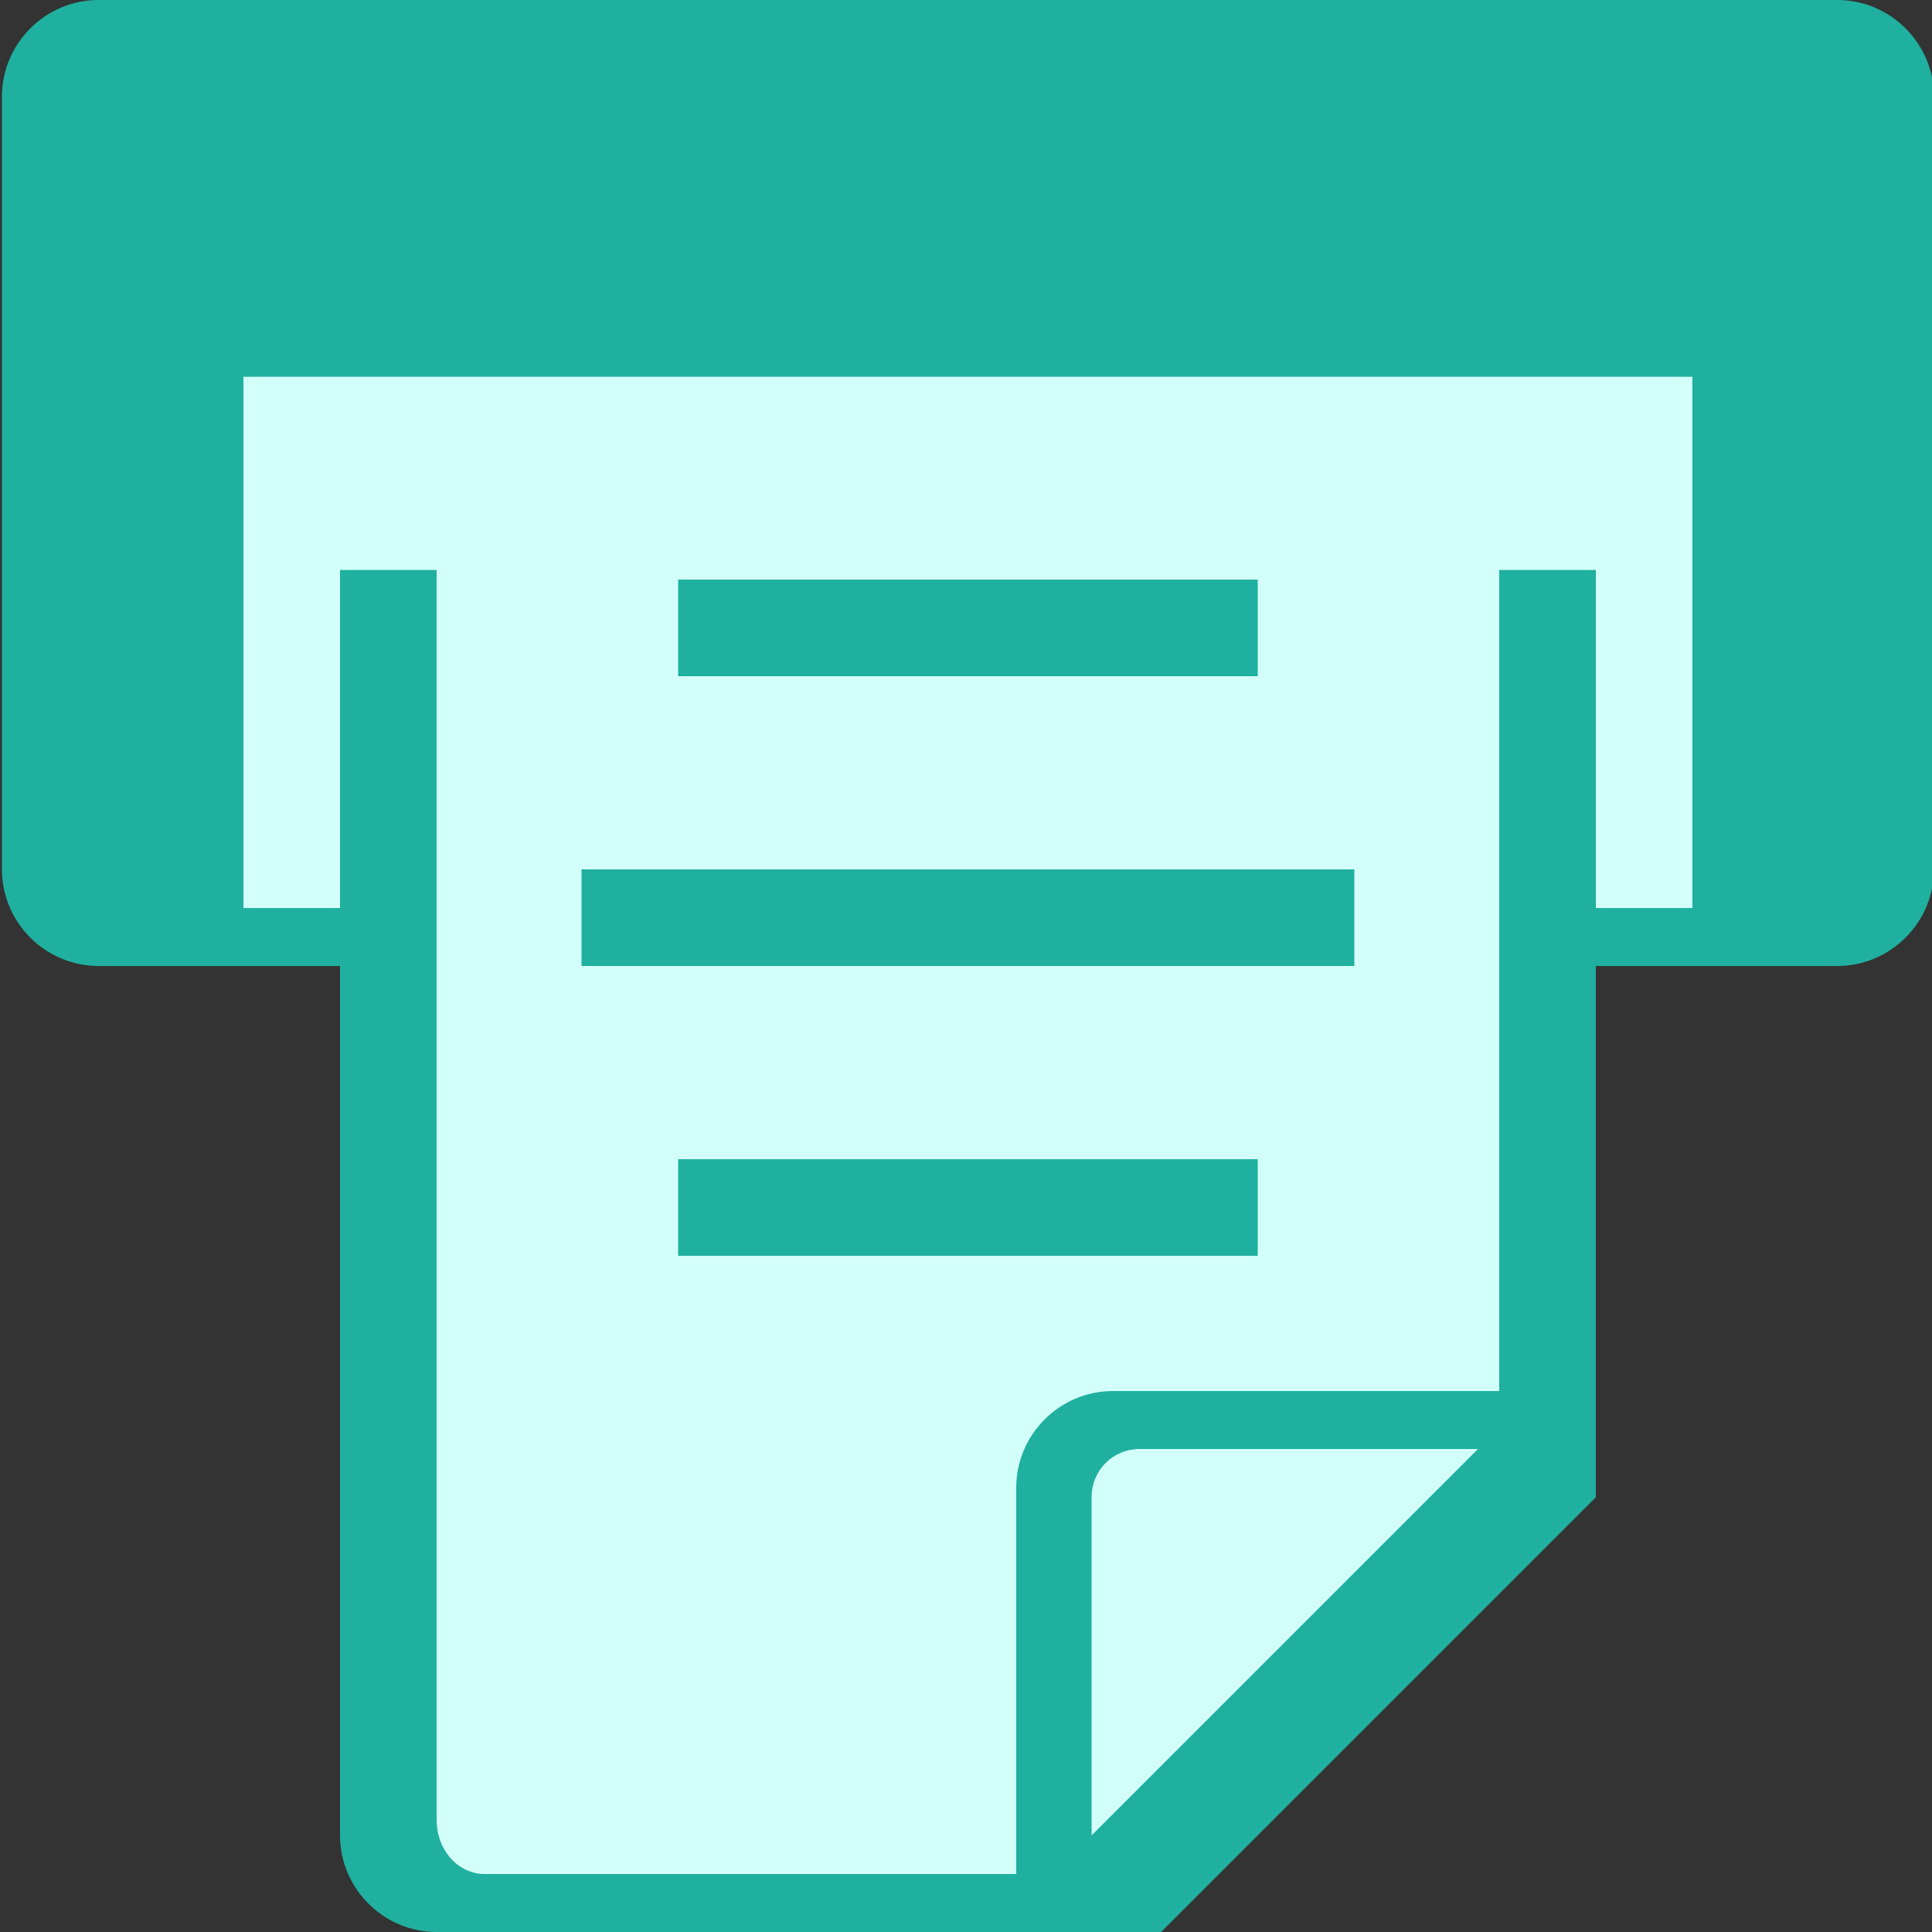 <?xml version="1.0" encoding="utf-8"?>
<!-- Generator: Adobe Illustrator 21.0.0, SVG Export Plug-In . SVG Version: 6.00 Build 0)  -->
<svg version="1.1" id="图层_1" xmlns="http://www.w3.org/2000/svg" xmlns:xlink="http://www.w3.org/1999/xlink" x="0px" y="0px"
	 viewBox="0 0 200 200" style="enable-background:new 0 0 200 200;" xml:space="preserve">
<rect x="0" y="0" width="200" height="200" fill="#333333" stroke="none"/>
<style type="text/css">
	.st0{fill:#20B09F;}
	.st1{fill:#D3FFFA;}
</style>
<path class="st0" d="M190.2,0h-180c-5.5,0-10,4.5-10,10v80c0,5.5,4.5,10,10,10h25v90c0,5.5,4.5,10,10,10h75l45-45v-55h25
	c5.5,0,10-4.5,10-10V10C200.2,4.5,195.7,0,190.2,0z"/>
<path class="st1" d="M175.2,94h-10V59h-10v85h-40c-5.5,0-10,4.5-10,10v40h-55c-2.8,0-5-2.5-5-5.6V59h-10v35h-10V39h150V94z"/>
<rect x="70.2" y="120" class="st0" width="60" height="10"/>
<polygon class="st0" points="140.2,90 60.2,90 60.2,100 140.2,100 140.2,90 "/>
<path class="st1" d="M113,190v-35c0-2.8,2.2-5,5-5h35L113,190z"/>
<rect x="70.2" y="60" class="st0" width="60" height="10"/>
</svg>
